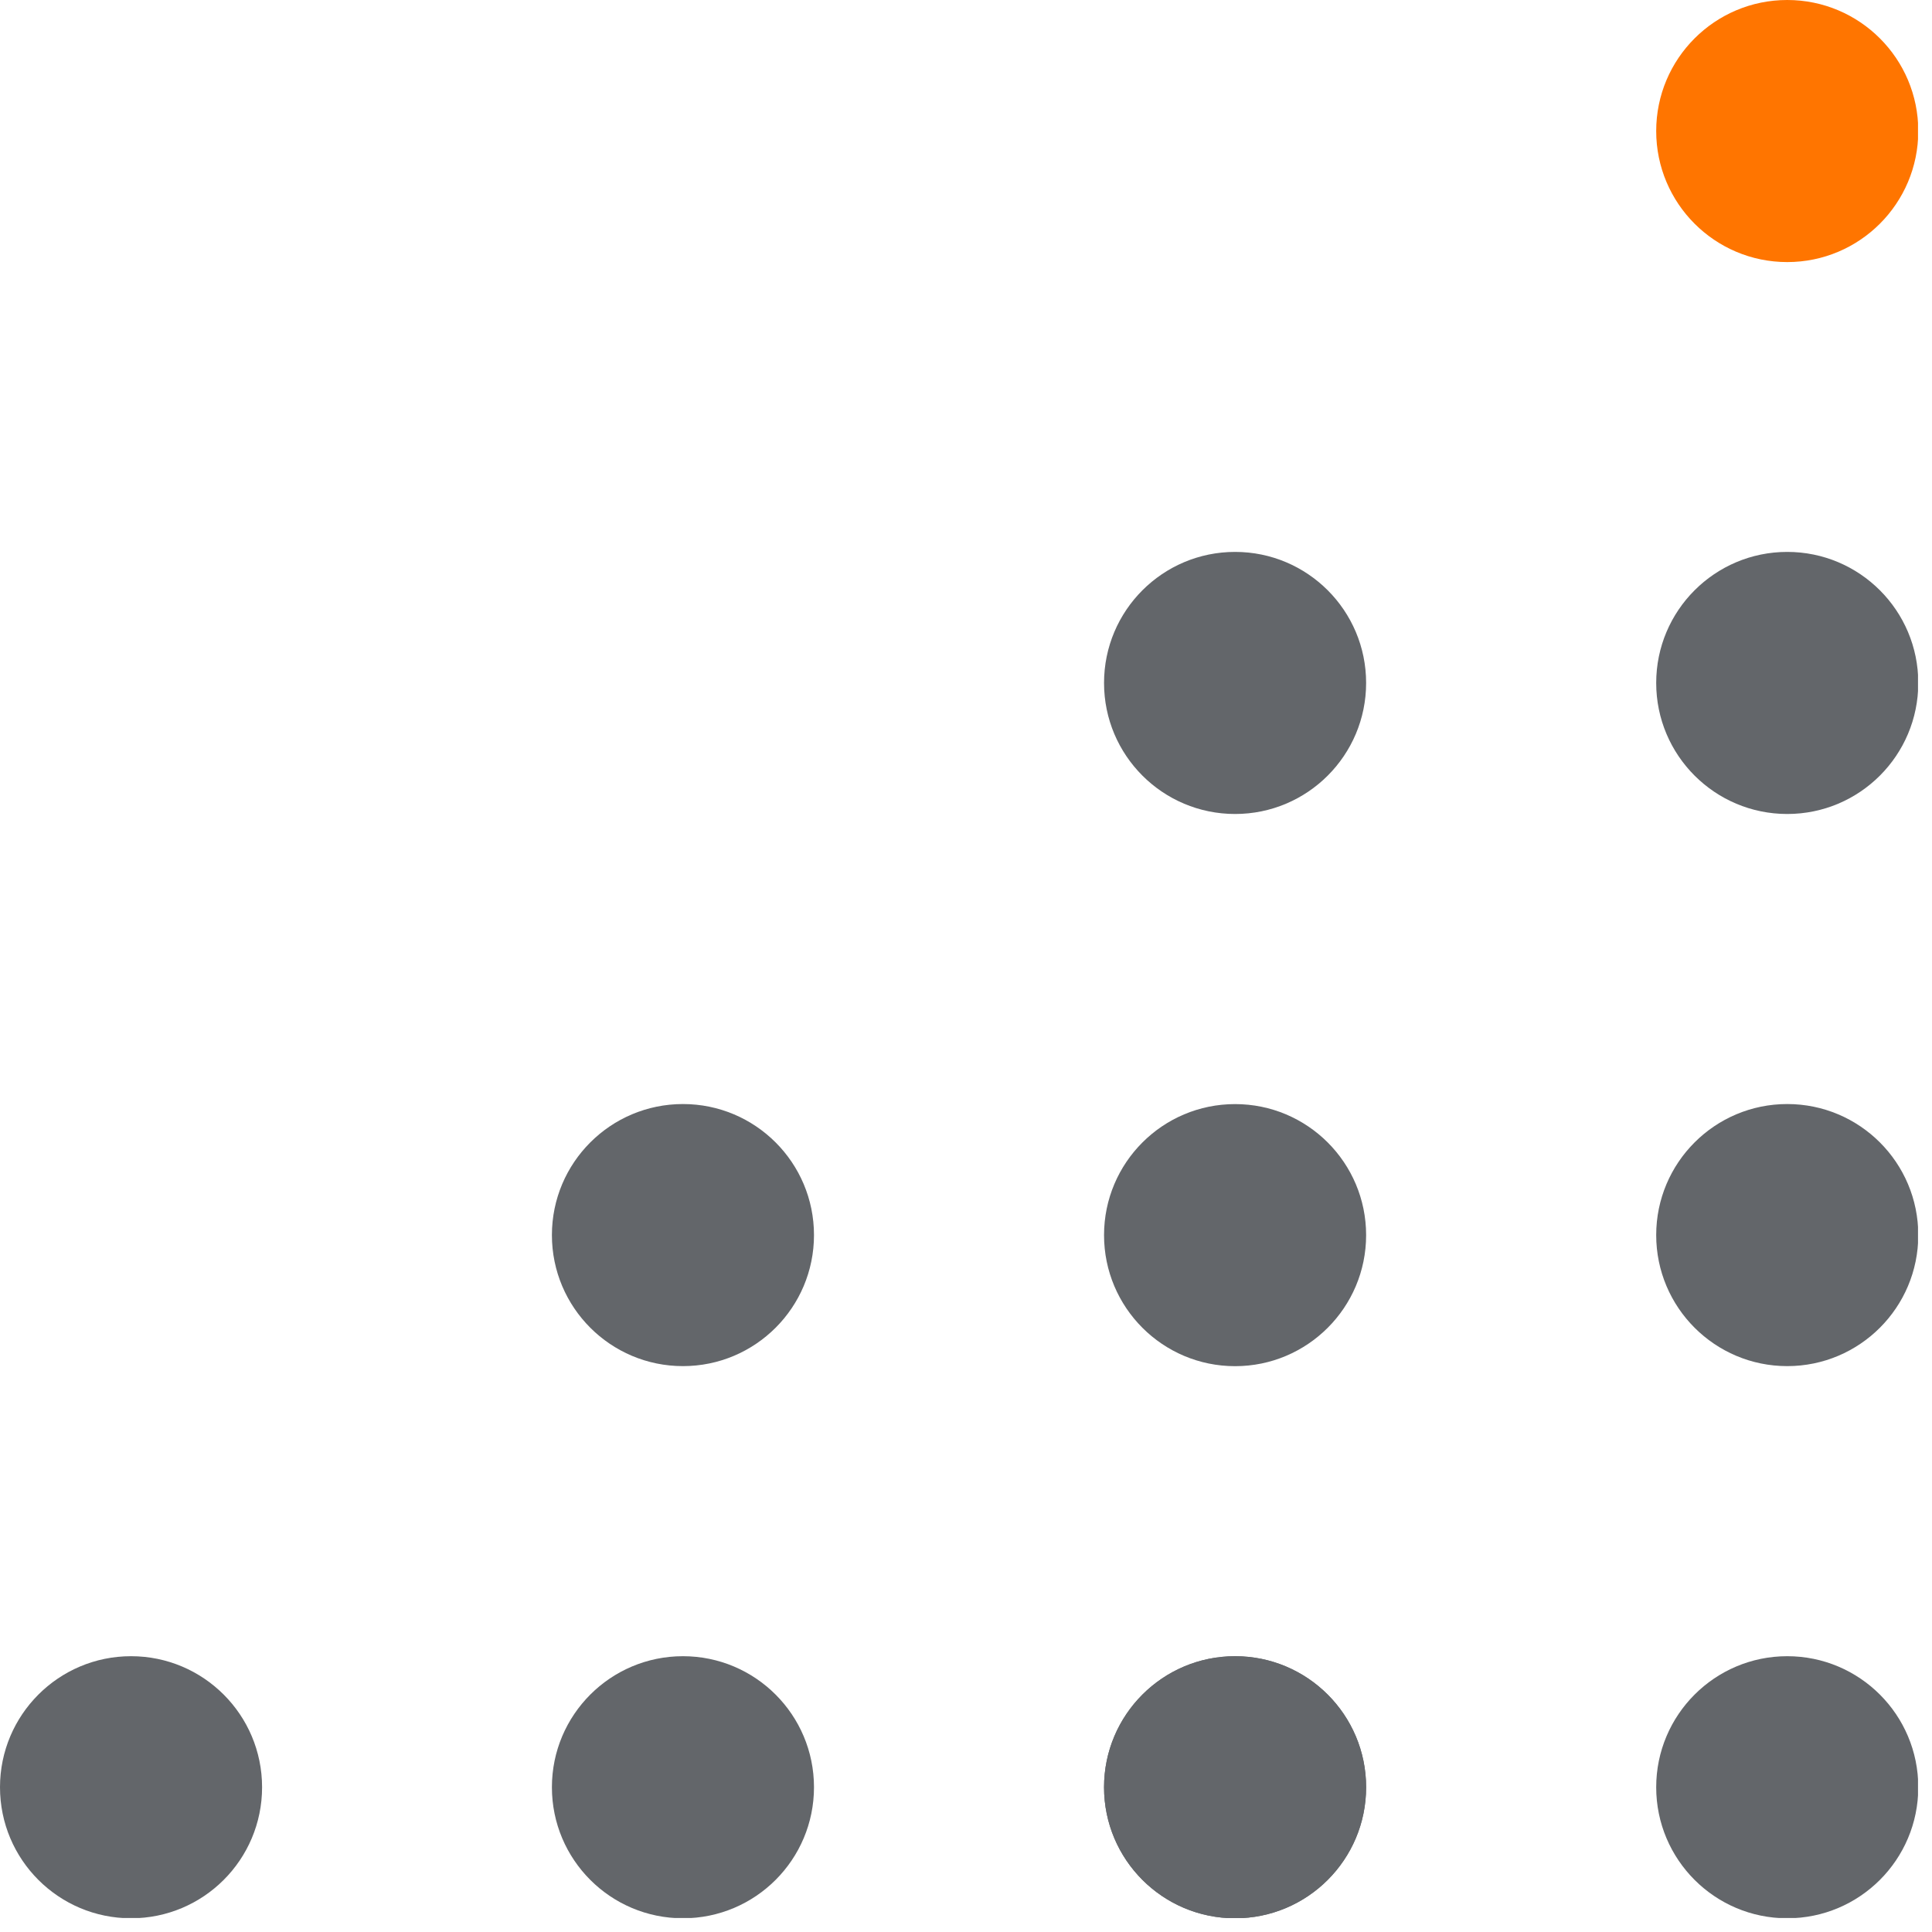 <svg width="69" height="69" viewBox="0 0 69 69" fill="none" xmlns="http://www.w3.org/2000/svg">
<g clip-path="url(#clip0_8002_205)">
<path d="M4.68 68.51C7.265 68.51 9.36 66.415 9.36 63.83C9.36 61.246 7.265 59.15 4.68 59.15C2.095 59.15 0 61.246 0 63.83C0 66.415 2.095 68.51 4.68 68.51Z" fill="#63666A"/>
<path d="M24.391 48.79C26.976 48.79 29.071 46.694 29.071 44.11C29.071 41.525 26.976 39.43 24.391 39.43C21.806 39.43 19.711 41.525 19.711 44.11C19.711 46.694 21.806 48.79 24.391 48.79Z" fill="#63666A"/>
<path d="M24.391 68.51C26.976 68.51 29.071 66.415 29.071 63.83C29.071 61.246 26.976 59.15 24.391 59.15C21.806 59.15 19.711 61.246 19.711 63.83C19.711 66.415 21.806 68.51 24.391 68.51Z" fill="#63666A"/>
<path d="M44.11 29.071C46.694 29.071 48.79 26.976 48.79 24.391C48.79 21.806 46.694 19.711 44.11 19.711C41.525 19.711 39.43 21.806 39.43 24.391C39.43 26.976 41.525 29.071 44.11 29.071Z" fill="#63666A"/>
<path d="M44.11 48.792C46.694 48.792 48.79 46.696 48.79 44.112C48.79 41.527 46.694 39.432 44.11 39.432C41.525 39.432 39.43 41.527 39.43 44.112C39.43 46.696 41.525 48.792 44.11 48.792Z" fill="#63666A"/>
<path d="M44.11 68.51C46.694 68.51 48.79 66.415 48.79 63.83C48.79 61.246 46.694 59.15 44.11 59.15C41.525 59.15 39.43 61.246 39.43 63.83C39.43 66.415 41.525 68.51 44.11 68.51Z" fill="#63666A"/>
<path d="M44.11 68.51C46.694 68.51 48.79 66.415 48.79 63.83C48.79 61.246 46.694 59.15 44.11 59.15C41.525 59.15 39.43 61.246 39.43 63.83C39.43 66.415 41.525 68.51 44.11 68.51Z" fill="#63666A"/>
<path d="M63.83 29.071C66.415 29.071 68.51 26.976 68.51 24.391C68.51 21.806 66.415 19.711 63.83 19.711C61.246 19.711 59.15 21.806 59.15 24.391C59.15 26.976 61.246 29.071 63.83 29.071Z" fill="#63666A"/>
<path d="M63.83 48.79C66.415 48.79 68.51 46.694 68.51 44.11C68.51 41.525 66.415 39.43 63.83 39.43C61.246 39.43 59.15 41.525 59.15 44.11C59.15 46.694 61.246 48.79 63.83 48.79Z" fill="#63666A"/>
<path d="M63.83 68.51C66.415 68.51 68.51 66.415 68.51 63.83C68.51 61.246 66.415 59.15 63.83 59.15C61.246 59.15 59.15 61.246 59.15 63.83C59.15 66.415 61.246 68.51 63.83 68.51Z" fill="#63666A"/>
<path d="M63.83 9.36C66.415 9.36 68.51 7.265 68.51 4.68C68.51 2.095 66.415 0 63.83 0C61.246 0 59.15 2.095 59.15 4.68C59.15 7.265 61.246 9.36 63.83 9.36Z" fill="#FF7500"/>
</g>
<defs>
<clipPath id="clip0_8002_205">
<rect width="68.5" height="68.5" fill="white"/>
</clipPath>
</defs>
</svg>
